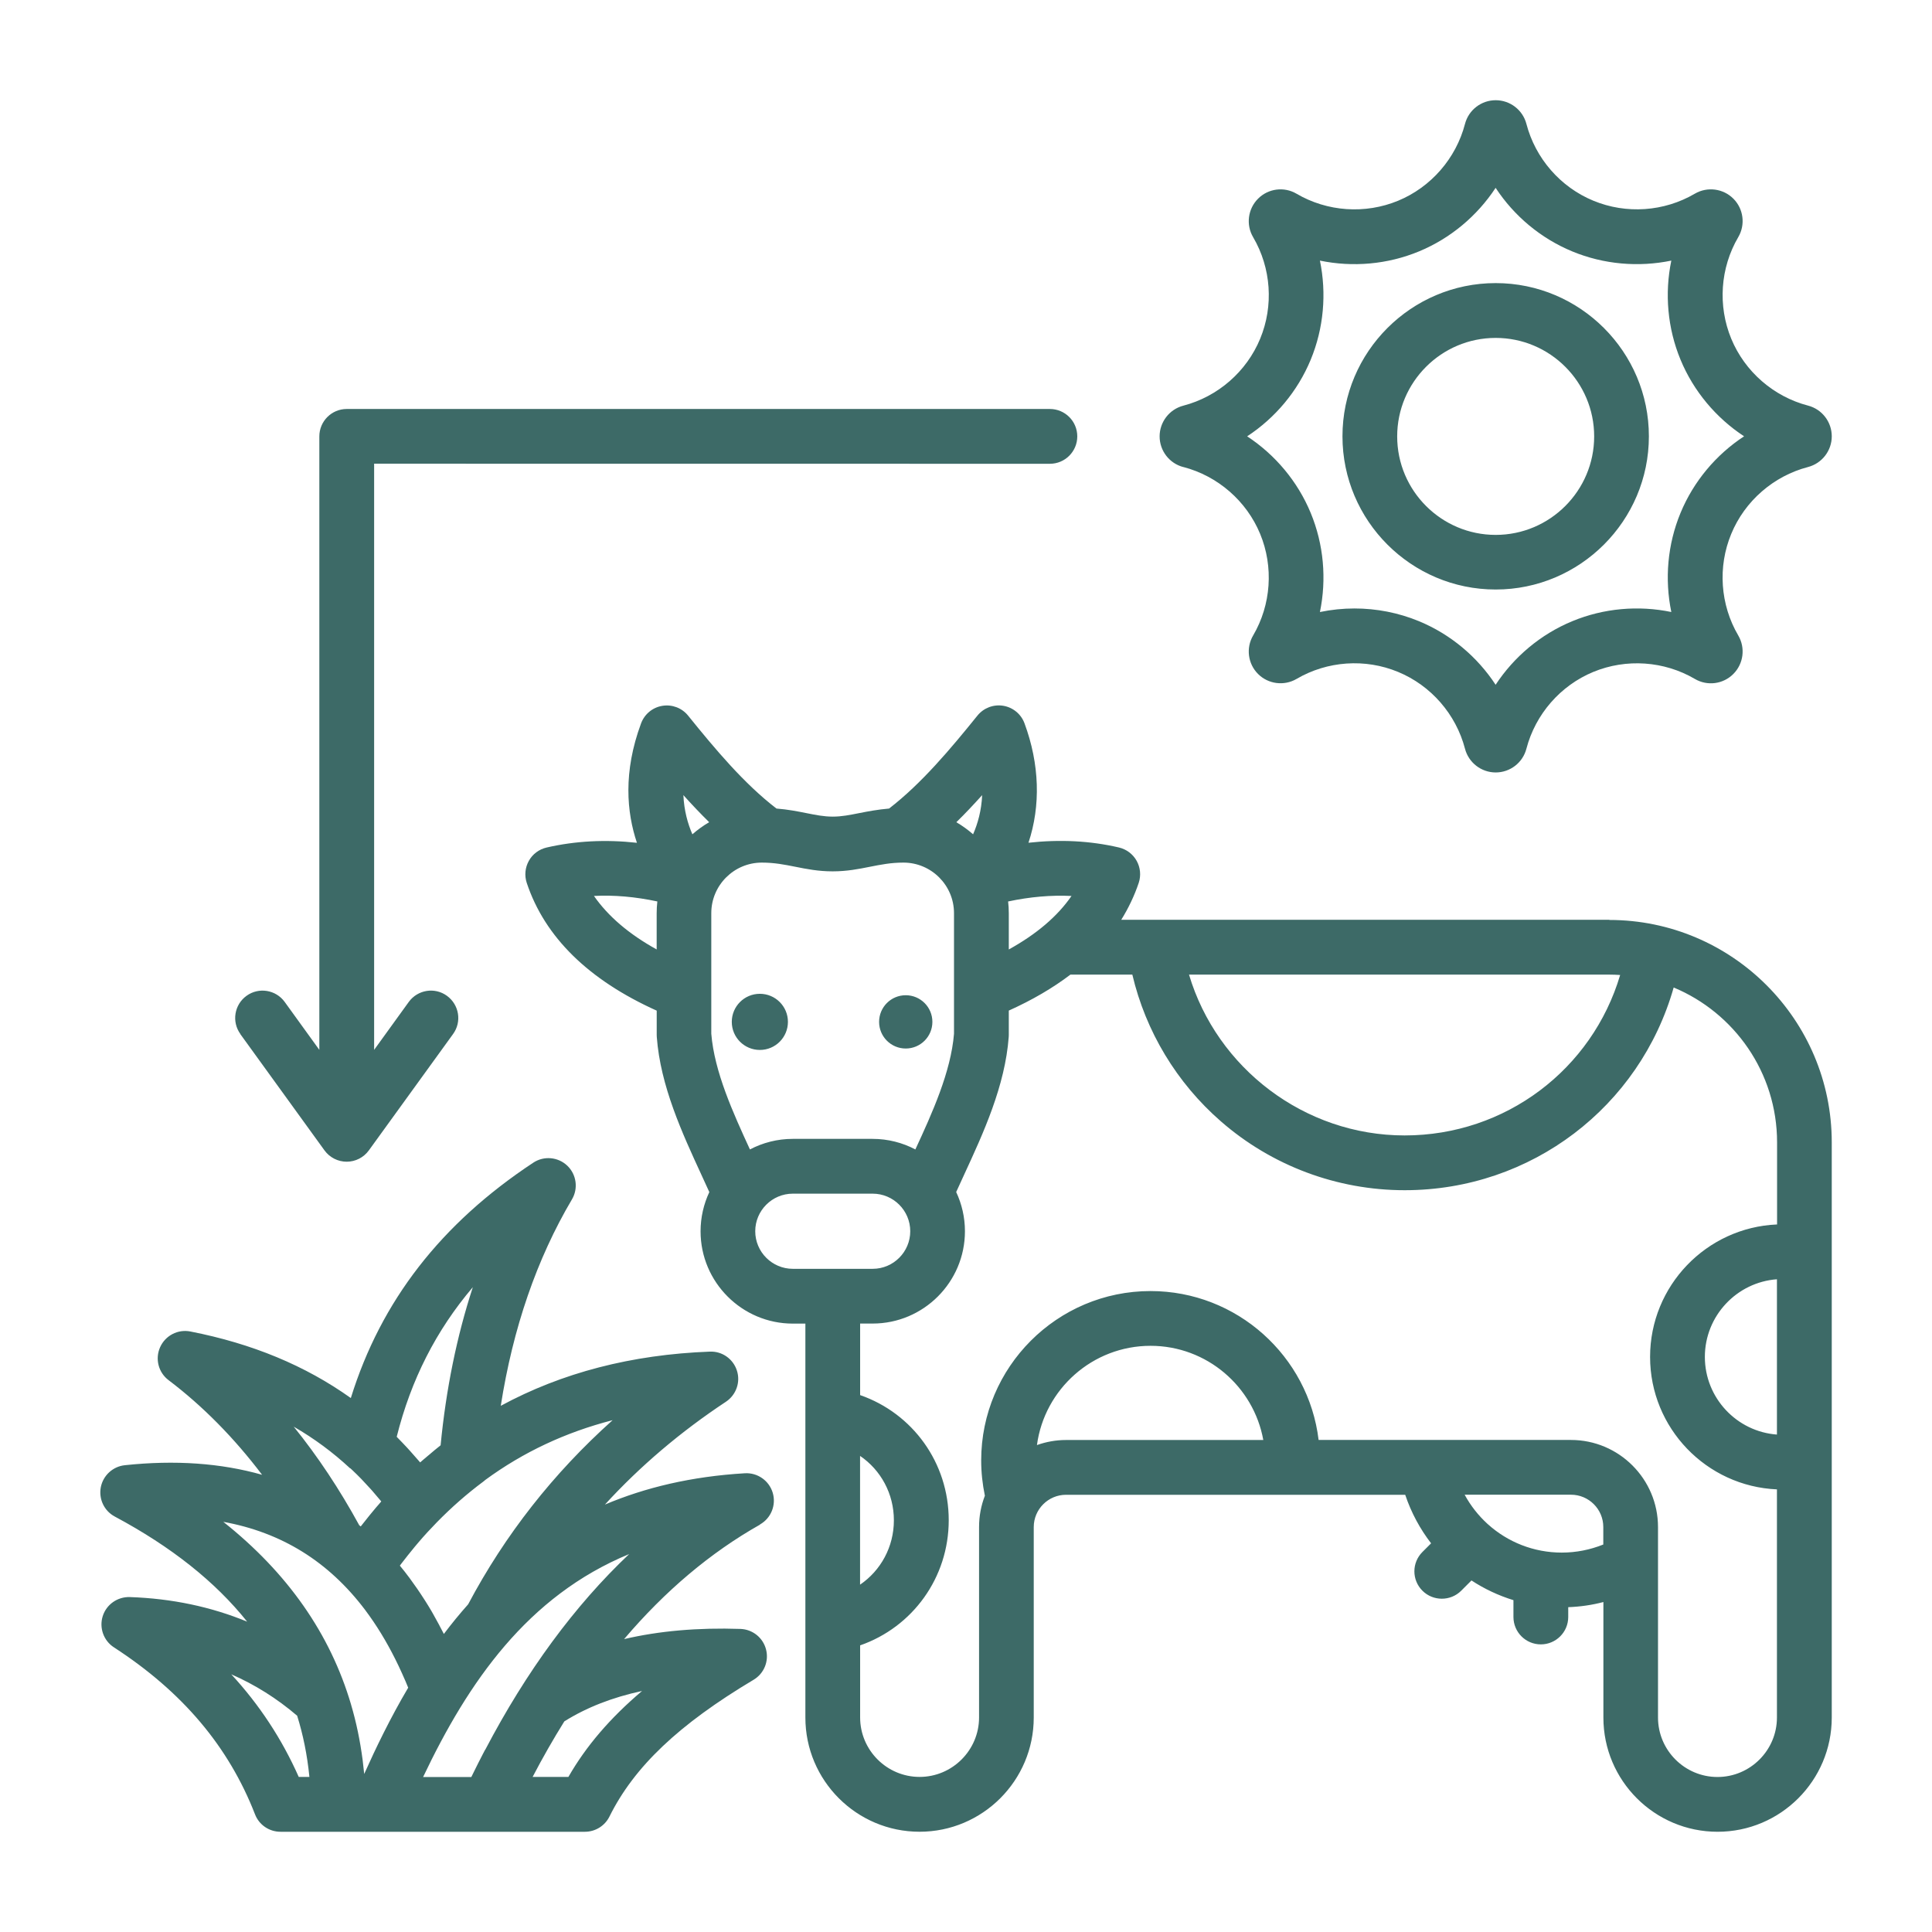 <?xml version="1.0" encoding="UTF-8"?> <svg xmlns="http://www.w3.org/2000/svg" viewBox="0 0 100 100" fill-rule="evenodd"><path d="m83.297 47.609h-25.262c0.375-0.605 0.68-1.242 0.906-1.914 0.125-0.379 0.086-0.793-0.109-1.141-0.195-0.348-0.527-0.598-0.914-0.688-1.488-0.348-3.055-0.426-4.684-0.246 0.637-1.918 0.578-4.066-0.207-6.184-0.176-0.477-0.598-0.824-1.102-0.906-0.504-0.082-1.012 0.113-1.332 0.508-1.398 1.734-2.902 3.523-4.574 4.812-0.586 0.051-1.086 0.145-1.535 0.234-0.492 0.098-0.918 0.184-1.379 0.184-0.461 0-0.887-0.086-1.379-0.184-0.453-0.09-0.949-0.188-1.535-0.234-1.676-1.285-3.176-3.078-4.574-4.809-0.32-0.398-0.828-0.59-1.332-0.508-0.504 0.082-0.922 0.426-1.102 0.906-0.938 2.527-0.742 4.617-0.215 6.184-1.625-0.18-3.191-0.098-4.68 0.246-0.387 0.09-0.723 0.34-0.914 0.688-0.195 0.348-0.234 0.762-0.109 1.141 0.934 2.805 3.195 5.023 6.727 6.613v1.258c0 0.035 0 0.07 0.004 0.105 0.188 2.535 1.316 4.977 2.309 7.133 0.141 0.309 0.277 0.605 0.41 0.895-0.289 0.617-0.453 1.305-0.453 2.031 0 2.633 2.144 4.777 4.777 4.777h0.648v20.391c0 3.262 2.652 5.91 5.91 5.91 3.262 0 5.91-2.652 5.91-5.91v-9.859c0-0.922 0.75-1.672 1.672-1.672h17.555c0.309 0.922 0.766 1.766 1.34 2.512l-0.449 0.449c-0.555 0.555-0.555 1.449 0 2.004 0.277 0.277 0.641 0.414 1.004 0.414 0.363 0 0.727-0.137 1.004-0.414l0.531-0.531c0.668 0.438 1.398 0.781 2.172 1.02v0.871c0 0.781 0.633 1.418 1.418 1.418 0.781 0 1.418-0.633 1.418-1.418v-0.508c0.617-0.023 1.227-0.109 1.82-0.266v5.981c0 3.262 2.652 5.91 5.91 5.91 3.262 0 5.91-2.652 5.91-5.91v-29.773c0-6.348-5.164-11.512-11.512-11.512zm0.562 2.856c-1.449 4.887-5.934 8.305-11.156 8.305-5.18 0-9.715-3.481-11.16-8.324h21.758c0.188 0 0.379 0.008 0.562 0.02zm-28.398-4.09c-0.727 1.055-1.812 1.977-3.246 2.769v-1.875c0-0.207-0.012-0.41-0.035-0.609 1.137-0.242 2.234-0.336 3.281-0.285zm-4.625-5.219c-0.035 0.797-0.227 1.473-0.469 2.027-0.266-0.234-0.559-0.445-0.867-0.625 0.461-0.449 0.902-0.922 1.336-1.402zm-7.734 3.945c0.738 0 1.344-0.121 1.93-0.238 0.555-0.109 1.078-0.215 1.73-0.215 1.445 0 2.617 1.176 2.617 2.617v6.242c-0.16 1.969-1.125 4.098-2 5.988-0.66-0.348-1.414-0.547-2.215-0.547h-4.133c-0.797 0-1.551 0.199-2.215 0.547-0.871-1.895-1.84-4.019-2-5.988v-6.242c0-1.445 1.176-2.617 2.617-2.617 0.652 0 1.176 0.105 1.73 0.215 0.586 0.117 1.191 0.238 1.93 0.238zm-6.398-2.543c-0.309 0.18-0.598 0.391-0.867 0.625-0.238-0.551-0.43-1.227-0.465-2.027 0.43 0.48 0.875 0.949 1.332 1.398zm-5.961 3.816c1.047-0.055 2.144 0.043 3.281 0.285-0.023 0.199-0.035 0.402-0.035 0.609v1.875c-1.43-0.789-2.516-1.719-3.246-2.769zm8.348 17.355c0-1.07 0.871-1.945 1.945-1.945h4.133c1.07 0 1.945 0.871 1.945 1.945 0 1.07-0.871 1.945-1.945 1.945h-4.133c-1.07 0-1.945-0.871-1.945-1.945zm5.426 11.629c1.07 0.727 1.75 1.953 1.75 3.332s-0.68 2.602-1.75 3.332zm9.156-0.566c0.391-2.894 2.879-5.133 5.879-5.133 2.91 0 5.336 2.106 5.836 4.875h-10.207c-0.527 0-1.035 0.094-1.508 0.262zm27.164 5.57c-1.457 0-2.801-0.547-3.82-1.465-0.012-0.012-0.023-0.02-0.031-0.027-0.469-0.43-0.867-0.934-1.176-1.504h5.504c0.922 0 1.672 0.75 1.672 1.672v0.906c-0.68 0.273-1.406 0.418-2.148 0.418zm11.137-6.109c-2.082-0.152-3.731-1.898-3.731-4.019s1.648-3.867 3.731-4.019zm0-10.875c-3.648 0.156-6.566 3.172-6.566 6.856s2.918 6.699 6.566 6.856v11.809c0 1.695-1.383 3.078-3.078 3.078-1.695 0-3.078-1.383-3.078-3.078v-9.859c0-2.484-2.019-4.508-4.508-4.508h-13.059c-0.523-4.336-4.227-7.707-8.699-7.707-4.836 0-8.766 3.934-8.766 8.766 0 0.617 0.066 1.227 0.191 1.828-0.195 0.504-0.301 1.047-0.301 1.617v9.859c0 1.695-1.383 3.078-3.078 3.078-1.695 0-3.078-1.383-3.078-3.078v-3.731c2.715-0.945 4.586-3.504 4.586-6.477 0-2.977-1.867-5.531-4.586-6.477v-3.703h0.648c2.633 0 4.777-2.144 4.777-4.777 0-0.727-0.164-1.414-0.453-2.031 0.133-0.289 0.27-0.586 0.41-0.895 0.996-2.156 2.121-4.598 2.309-7.133 0.004-0.035 0.004-0.07 0.004-0.105v-1.258c1.215-0.547 2.277-1.168 3.191-1.863h3.203c0.691 2.934 2.289 5.598 4.586 7.598 2.633 2.297 6.012 3.562 9.512 3.562 6.559 0 12.172-4.328 13.922-10.492 3.141 1.309 5.352 4.406 5.352 8.016v4.254zm-52.637 15.527c0.574-0.324 0.848-1.004 0.66-1.637-0.188-0.633-0.789-1.051-1.445-1.012-2.766 0.164-5.156 0.738-7.242 1.621 1.816-1.984 3.91-3.766 6.266-5.324 0.527-0.352 0.762-1.012 0.566-1.613-0.195-0.605-0.766-1.008-1.402-0.98-4.043 0.152-7.656 1.09-10.82 2.805 0.629-4.019 1.863-7.606 3.684-10.684 0.336-0.566 0.234-1.293-0.242-1.746-0.477-0.453-1.207-0.52-1.758-0.156-4.773 3.152-7.883 7.152-9.445 12.184-2.356-1.68-5.106-2.82-8.305-3.445-0.648-0.129-1.297 0.211-1.566 0.812-0.27 0.602-0.09 1.309 0.438 1.707 1.77 1.34 3.387 2.981 4.84 4.898-2.129-0.605-4.504-0.773-7.106-0.496-0.617 0.066-1.121 0.527-1.242 1.137-0.117 0.609 0.172 1.227 0.723 1.52 2.922 1.562 5.199 3.371 6.852 5.441-1.867-0.77-3.898-1.199-6.074-1.273-0.637-0.02-1.211 0.383-1.402 0.988-0.191 0.605 0.047 1.27 0.578 1.613 3.551 2.305 5.938 5.133 7.305 8.645 0.211 0.547 0.734 0.902 1.32 0.902h15.754c0.539 0 1.031-0.305 1.27-0.785 1.281-2.582 3.582-4.766 7.461-7.082 0.539-0.32 0.805-0.961 0.645-1.57-0.156-0.609-0.695-1.039-1.324-1.062-2.199-0.074-4.211 0.102-6.023 0.527 2.121-2.496 4.473-4.481 7.035-5.926zm-15.105 4.133c-0.434 0.488-0.852 0.996-1.258 1.535-0.07-0.137-0.141-0.27-0.211-0.402-0.012-0.023-0.023-0.047-0.035-0.07-0.109-0.199-0.219-0.398-0.328-0.594-0.023-0.043-0.051-0.086-0.074-0.129-0.098-0.168-0.199-0.332-0.301-0.492-0.02-0.027-0.035-0.059-0.055-0.086-0.254-0.398-0.516-0.777-0.785-1.141-0.004-0.008-0.012-0.016-0.016-0.02-0.152-0.207-0.312-0.406-0.473-0.602 0.031-0.043 0.062-0.082 0.094-0.125 0.105-0.141 0.215-0.277 0.32-0.41 0.117-0.148 0.234-0.289 0.352-0.434 0.062-0.074 0.121-0.145 0.184-0.219 0.312-0.367 0.637-0.719 0.965-1.055l0.004-0.004c0.754-0.77 1.559-1.477 2.394-2.098 0.039-0.027 0.074-0.059 0.109-0.09 1.961-1.438 4.148-2.465 6.59-3.094-3.066 2.746-5.57 5.934-7.477 9.531zm-3.699-8.668c0.738-2.949 2.043-5.516 3.941-7.746-0.828 2.535-1.387 5.269-1.668 8.184-0.102 0.082-0.203 0.168-0.309 0.25-0.008 0.008-0.02 0.016-0.027 0.023-0.16 0.133-0.32 0.266-0.477 0.402-0.023 0.02-0.043 0.035-0.066 0.055-0.059 0.051-0.121 0.102-0.18 0.156-0.023-0.031-0.051-0.059-0.078-0.09-0.141-0.164-0.285-0.328-0.43-0.488-0.051-0.055-0.098-0.109-0.148-0.164-0.172-0.188-0.352-0.371-0.527-0.551-0.012-0.012-0.023-0.023-0.031-0.035zm-2.402 1.625c0.039 0.039 0.082 0.074 0.121 0.113 0.148 0.141 0.297 0.285 0.441 0.434 0.035 0.039 0.074 0.078 0.109 0.117 0.125 0.129 0.246 0.262 0.367 0.395 0.031 0.035 0.066 0.07 0.098 0.109 0.137 0.156 0.273 0.316 0.406 0.477 0.02 0.023 0.039 0.051 0.062 0.074-0.039 0.043-0.074 0.09-0.113 0.133-0.105 0.117-0.207 0.238-0.309 0.363-0.062 0.074-0.125 0.148-0.188 0.227-0.117 0.145-0.234 0.289-0.348 0.438-0.035 0.047-0.07 0.09-0.105 0.133-0.027-0.02-0.051-0.043-0.078-0.062-1.02-1.867-2.152-3.57-3.391-5.102 1.055 0.609 2.027 1.328 2.918 2.156zm-6.582 2.773c3.023 0.547 5.461 2.059 7.348 4.559 0.016 0.02 0.027 0.039 0.043 0.059 0.062 0.086 0.125 0.172 0.188 0.258 0.551 0.773 1.055 1.641 1.508 2.594 0.008 0.012 0.012 0.023 0.016 0.035 0.055 0.117 0.109 0.234 0.164 0.355 0.016 0.031 0.027 0.062 0.043 0.098 0.047 0.102 0.09 0.207 0.137 0.309 0.023 0.055 0.047 0.105 0.066 0.16 0.023 0.055 0.043 0.105 0.066 0.16-0.926 1.566-1.676 3.125-2.277 4.465-0.023-0.234-0.051-0.469-0.078-0.703 0-0.012-0.004-0.02-0.004-0.031-0.129-0.98-0.324-1.934-0.598-2.856v-0.004c-1.078-3.66-3.289-6.82-6.617-9.461zm0.422 7.894c1.227 0.535 2.363 1.25 3.41 2.144 0.309 0.992 0.52 2.035 0.629 3.125 0 0.016 0.004 0.027 0.004 0.043h-0.551c-0.871-1.961-2.027-3.723-3.492-5.312zm17.449 5.312h-1.852c0.523-1.004 1.074-1.965 1.641-2.875 1.152-0.723 2.496-1.246 4.023-1.574-1.656 1.402-2.898 2.856-3.812 4.449zm-4.309-1.41c-0.039 0.07-0.074 0.145-0.113 0.215-0.086 0.16-0.168 0.324-0.25 0.488-0.074 0.148-0.148 0.297-0.223 0.449-0.043 0.086-0.086 0.172-0.129 0.262h-2.496c2.336-4.914 5.402-9.367 10.664-11.539-2.824 2.672-5.316 6.059-7.449 10.129zm36.141-66.391c1.781 0.465 3.269 1.758 3.973 3.461s0.57 3.668-0.363 5.258c-0.379 0.645-0.273 1.465 0.254 1.992 0.527 0.527 1.348 0.633 1.992 0.258 1.59-0.934 3.555-1.07 5.258-0.363 1.703 0.703 2.996 2.191 3.461 3.973 0.188 0.723 0.844 1.23 1.59 1.23 0.746 0 1.402-0.504 1.59-1.23 0.465-1.781 1.758-3.269 3.461-3.973s3.668-0.57 5.258 0.363c0.645 0.379 1.465 0.273 1.992-0.258 0.527-0.527 0.633-1.348 0.254-1.992-0.934-1.59-1.07-3.555-0.363-5.258 0.703-1.703 2.191-2.996 3.973-3.461 0.723-0.188 1.23-0.844 1.23-1.59 0-0.746-0.504-1.402-1.23-1.59-1.781-0.465-3.269-1.758-3.973-3.461s-0.57-3.668 0.363-5.258c0.379-0.645 0.273-1.465-0.254-1.992s-1.348-0.633-1.992-0.258c-1.59 0.934-3.555 1.07-5.258 0.363-1.703-0.703-2.996-2.191-3.461-3.973-0.188-0.723-0.844-1.227-1.59-1.227-0.746 0-1.402 0.504-1.59 1.23-0.465 1.781-1.758 3.269-3.461 3.973s-3.668 0.57-5.258-0.363c-0.645-0.379-1.465-0.273-1.992 0.258-0.527 0.527-0.633 1.348-0.254 1.992 0.934 1.59 1.07 3.555 0.363 5.258-0.703 1.703-2.191 2.996-3.973 3.461-0.723 0.188-1.23 0.844-1.23 1.59s0.504 1.402 1.23 1.59zm6.59-5.555c0.676-1.633 0.828-3.43 0.477-5.129 1.699 0.352 3.496 0.199 5.129-0.477 1.633-0.676 3.012-1.84 3.965-3.289 0.953 1.453 2.332 2.613 3.965 3.289s3.43 0.828 5.129 0.477c-0.352 1.699-0.199 3.496 0.477 5.129 0.676 1.633 1.84 3.012 3.289 3.965-1.453 0.953-2.613 2.332-3.289 3.965-0.676 1.633-0.828 3.43-0.477 5.129-1.703-0.352-3.496-0.199-5.129 0.477s-3.012 1.84-3.965 3.289c-0.953-1.453-2.332-2.613-3.965-3.289-1.066-0.441-2.203-0.66-3.34-0.66-0.602 0-1.199 0.062-1.789 0.184 0.352-1.699 0.199-3.496-0.477-5.129-0.676-1.633-1.84-3.012-3.289-3.965 1.453-0.953 2.613-2.332 3.289-3.965zm9.574 11.895c4.371 0 7.93-3.559 7.93-7.93 0-4.371-3.559-7.93-7.93-7.93-4.371 0-7.93 3.559-7.93 7.93 0 4.371 3.559 7.93 7.93 7.93zm0-13.023c2.809 0 5.098 2.285 5.098 5.098 0 2.809-2.285 5.098-5.098 5.098-2.809 0-5.098-2.285-5.098-5.098 0-2.809 2.285-5.098 5.098-5.098zm-64.973 36.031c-0.461-0.633-0.316-1.52 0.316-1.977 0.633-0.461 1.52-0.316 1.977 0.316l1.793 2.481v-31.754c0-0.781 0.633-1.418 1.418-1.418h36.395c0.781 0 1.418 0.633 1.418 1.418 0 0.781-0.633 1.418-1.418 1.418l-34.977-0.004v30.34l1.793-2.481c0.461-0.633 1.344-0.777 1.977-0.316 0.633 0.461 0.777 1.344 0.316 1.977l-4.359 6.023c-0.266 0.367-0.691 0.586-1.148 0.586-0.453 0-0.883-0.219-1.148-0.586l-4.359-6.023zm26.887-2.082c0.801 0 1.453 0.648 1.453 1.453 0 0.801-0.648 1.453-1.453 1.453-0.801 0-1.453-0.648-1.453-1.453 0-0.801 0.648-1.453 1.453-1.453zm6.172 1.453c0-0.762 0.617-1.379 1.379-1.379 0.762 0 1.379 0.617 1.379 1.379s-0.617 1.379-1.379 1.379c-0.762 0-1.379-0.617-1.379-1.379z" fill-rule="evenodd" fill="#3d6a67"></path></svg> 